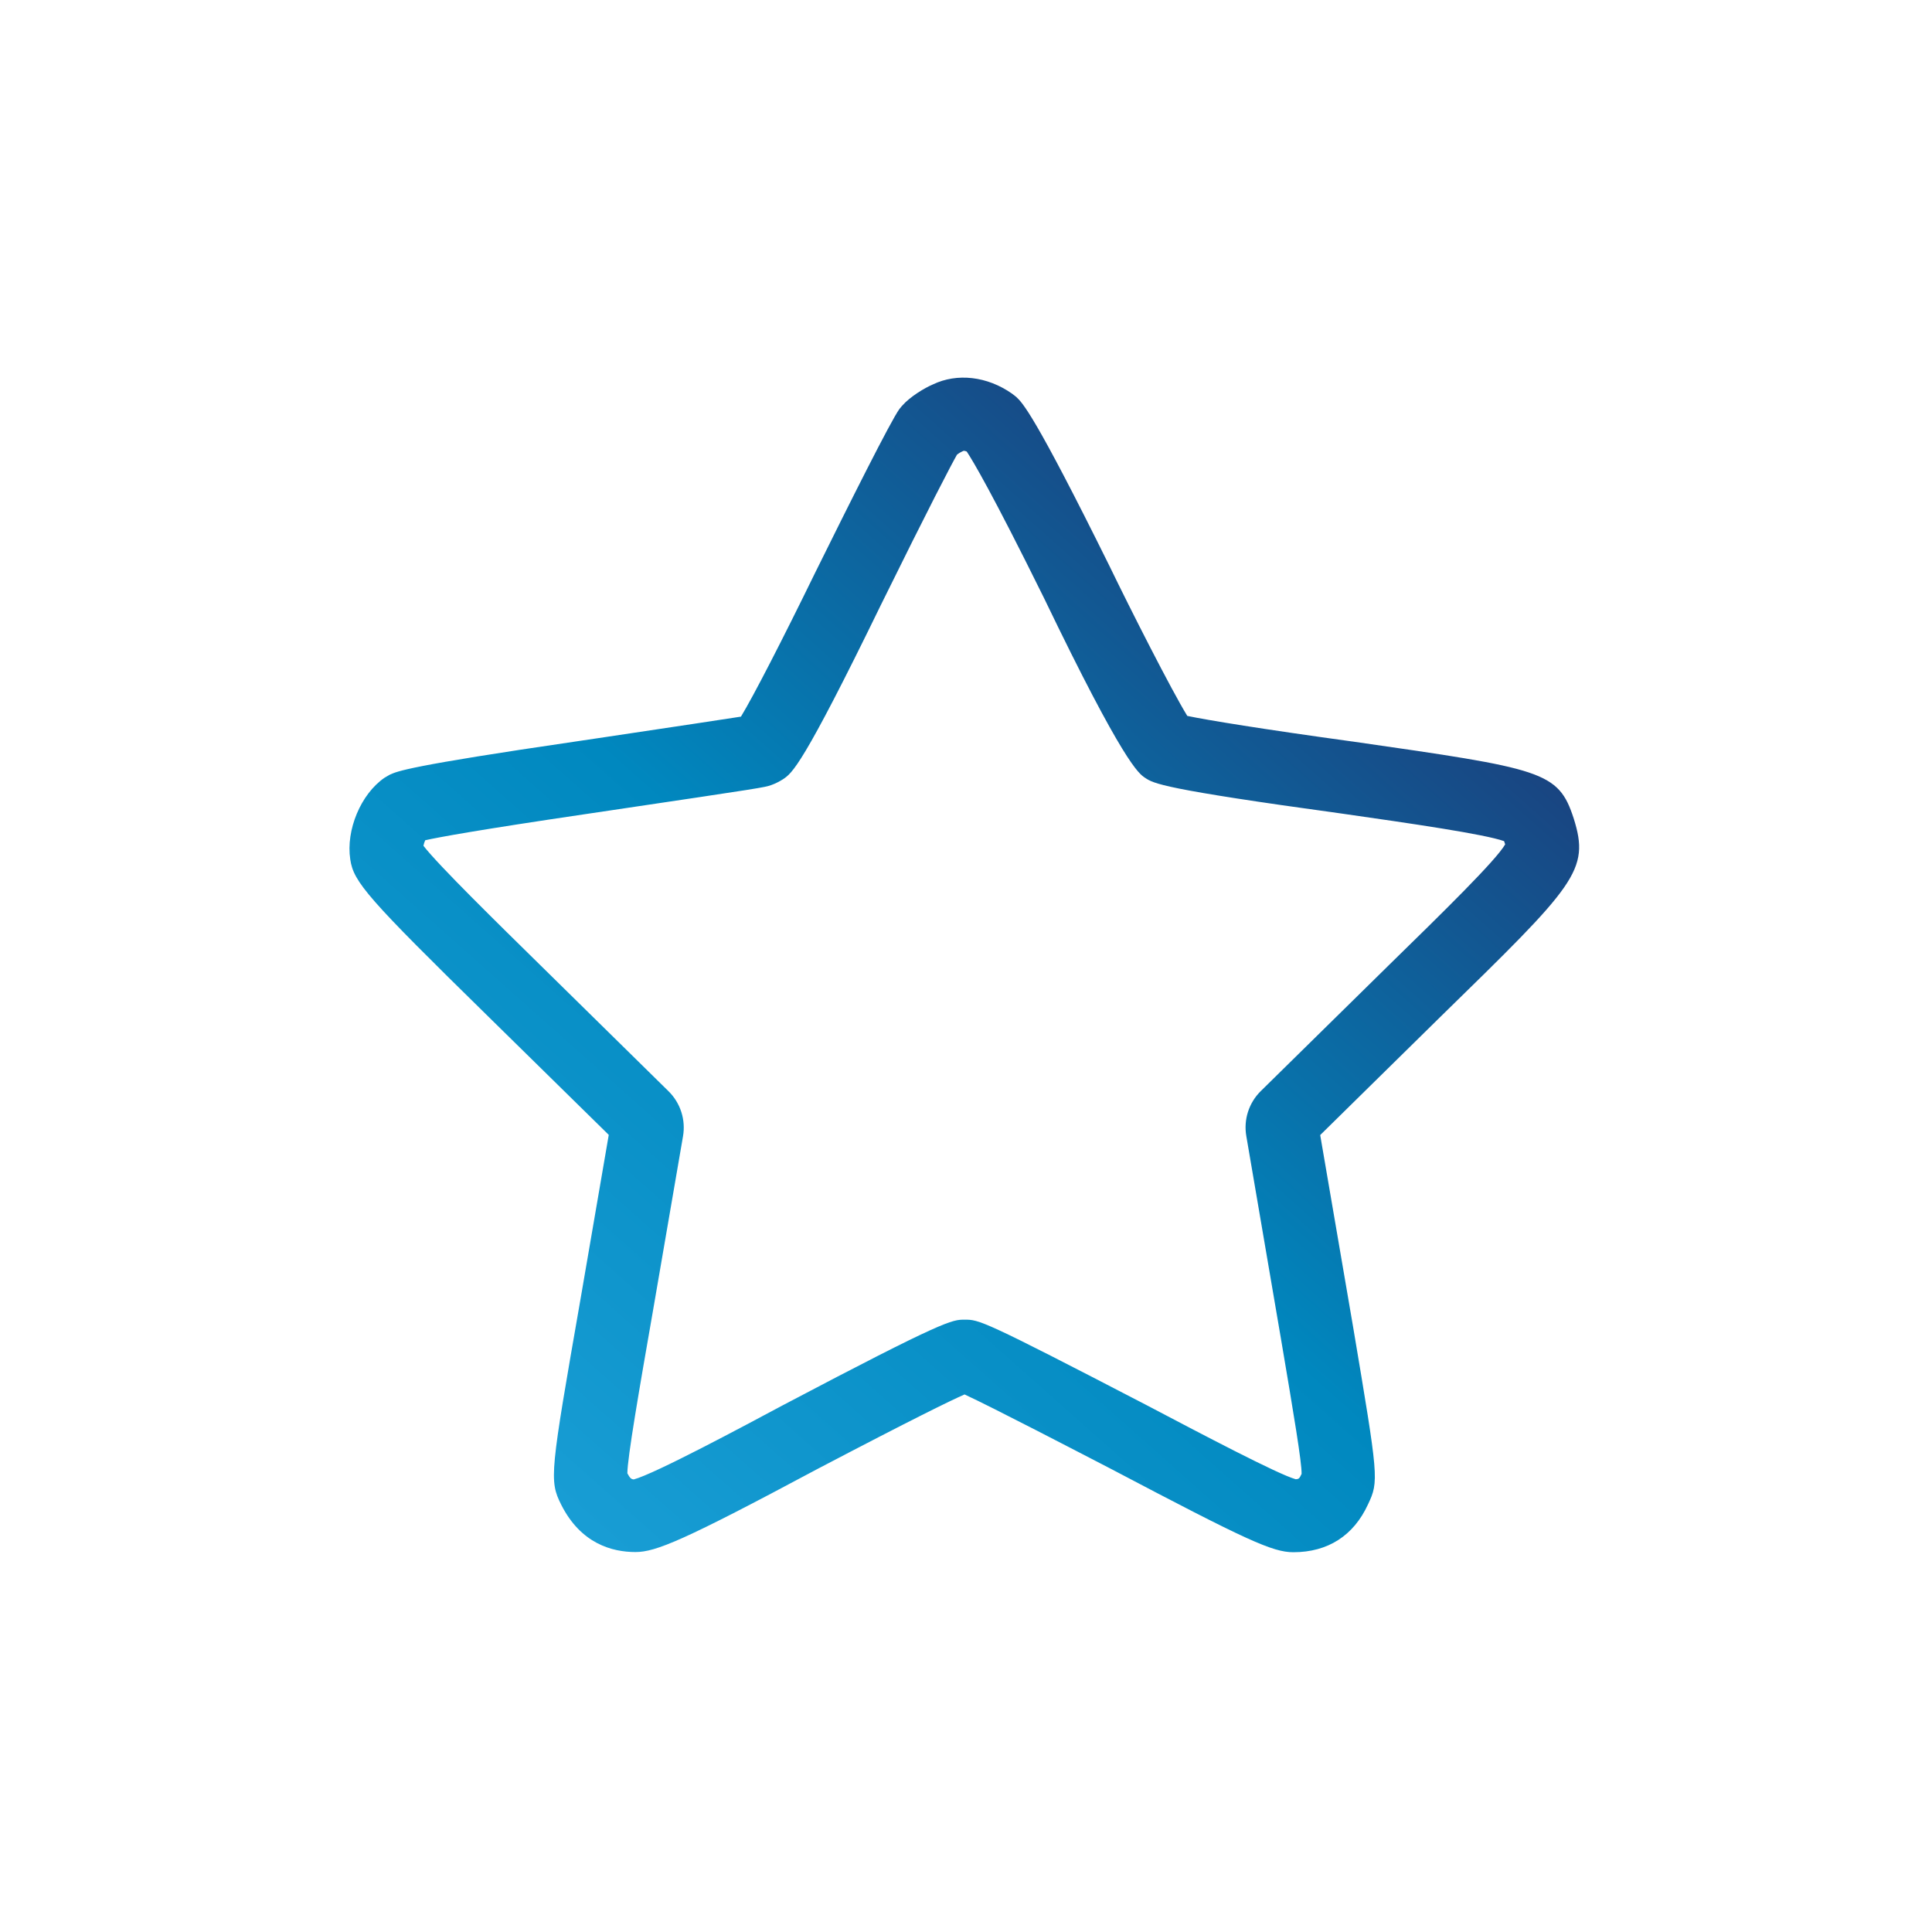 <?xml version="1.0" encoding="utf-8"?>
<!-- Generator: Adobe Illustrator 28.1.0, SVG Export Plug-In . SVG Version: 6.00 Build 0)  -->
<svg version="1.1" id="Layer_1" xmlns="http://www.w3.org/2000/svg" xmlns:xlink="http://www.w3.org/1999/xlink" x="0px" y="0px"
	 viewBox="0 0 1080 1080" style="enable-background:new 0 0 1080 1080;" xml:space="preserve">
<style type="text/css">
	.st0{fill:url(#SVGID_1_);}
</style>
<g>
	<linearGradient id="SVGID_1_" gradientUnits="userSpaceOnUse" x1="185.213" y1="981.728" x2="873.543" y2="206.905">
		<stop  offset="0" style="stop-color:#26A9E0"/>
		<stop  offset="0.502" style="stop-color:#0088BF"/>
		<stop  offset="1" style="stop-color:#262261"/>
	</linearGradient>
	<path class="st0" d="M723,867.7c-11.6,0-25.8-6.5-101.6-46.4c-17.4-9-66.6-34.6-82.2-41.8c-7.8,3.4-28.3,13.4-82.5,41.8
		c-74.6,39.9-90.1,46.3-101.5,46.3c-12.9,0-30.5-4.6-41.5-26.5c-6.8-13.6-6.2-17.4,10.9-115.4l15.7-91.3L273,568.3
		c-67.4-66.1-75.4-75.2-77.2-87.9c-2.5-16.4,5.9-36.5,19.1-45.6l2.9-1.7c4.4-2,10.3-4.9,104-18.6l12.8-1.9
		c44.6-6.7,69.6-10.4,79.6-12c7-11.5,23.3-43.2,41.5-80.5c18.9-38.2,42.3-85,47.1-91.5l1.6-1.9c4.5-5.1,12.6-9.9,17.1-11.8
		c13.5-6.5,30.4-4.6,44.3,5.2l2.3,1.8c3.5,3.3,10,9.4,52.1,94.5c11.9,24.6,34.7,69.5,43.5,83.8c11.5,2.4,42.1,7.4,92.2,14.3l0.1,0
		c106.4,15.3,115.1,16.5,123.7,43c9.2,29.2,1.2,37-75,111.4L738,634.5l18.4,107.3c14.2,84.5,14.5,86.1,8.3,99.2
		C756.7,858.4,742.3,867.7,723,867.7z M725,827.1L725,827.1L725,827.1z M355.2,826.9c0,0,0.1,0,0.1,0
		C355.3,826.9,355.2,826.9,355.2,826.9C355.2,826.9,355.2,826.9,355.2,826.9z M539.2,737.7c8.2,0,9.7,0,101.2,47.5
		c31.4,16.5,73.9,38.9,83.9,41.7c1.9-0.1,2.1-0.5,3.3-3l0,0c0.1-6.5-4.3-32.8-11.5-75.3l-19.4-113.5c-1.6-9.2,1.4-18.6,8.1-25.2
		l71.3-70.1c31-30.3,60.2-58.9,65.3-67.8c-0.2-0.6-0.4-1.1-0.6-1.8c-11-3.9-51.5-9.8-90.7-15.4C649.4,441,644.9,438,640.1,434.8
		c-3.5-2.3-11.9-7.9-56.5-100.5c-29-58.7-39.8-76.8-43.2-81.9c-0.7-0.3-1.3-0.4-1.7-0.4l-0.9,0.4c-0.7,0.3-1.9,1-2.8,1.7
		c-3.1,5.4-15.3,28.7-42.6,84.1c-43.9,90.2-49.6,94-54.7,97.4c-2.2,1.4-4.4,2.5-6.7,3.3c-3.8,1.3-4.1,1.4-90.3,14.2l-12.8,1.9
		c-61,9-82.6,13-90.2,14.7c-0.4,0.9-0.8,2-1,3.1c8.4,10.9,42.2,44,65.1,66.5l71.9,70.7c6.7,6.6,9.7,16,8.1,25.2l-16.8,97.6
		c-7.7,44.1-14.3,82.3-14.3,90.8c1.5,2.8,2.2,3.3,3.6,3.4c11.5-3,61.7-29.9,83.4-41.5C528.4,737.7,532.2,737.7,539.2,737.7z
		 M736.9,628.2L736.9,628.2C736.9,628.2,736.9,628.2,736.9,628.2z M504,227.1c-0.1,0.1-0.2,0.2-0.2,0.3
		C503.9,227.3,504,227.2,504,227.1z"/>
</g>
</svg>
